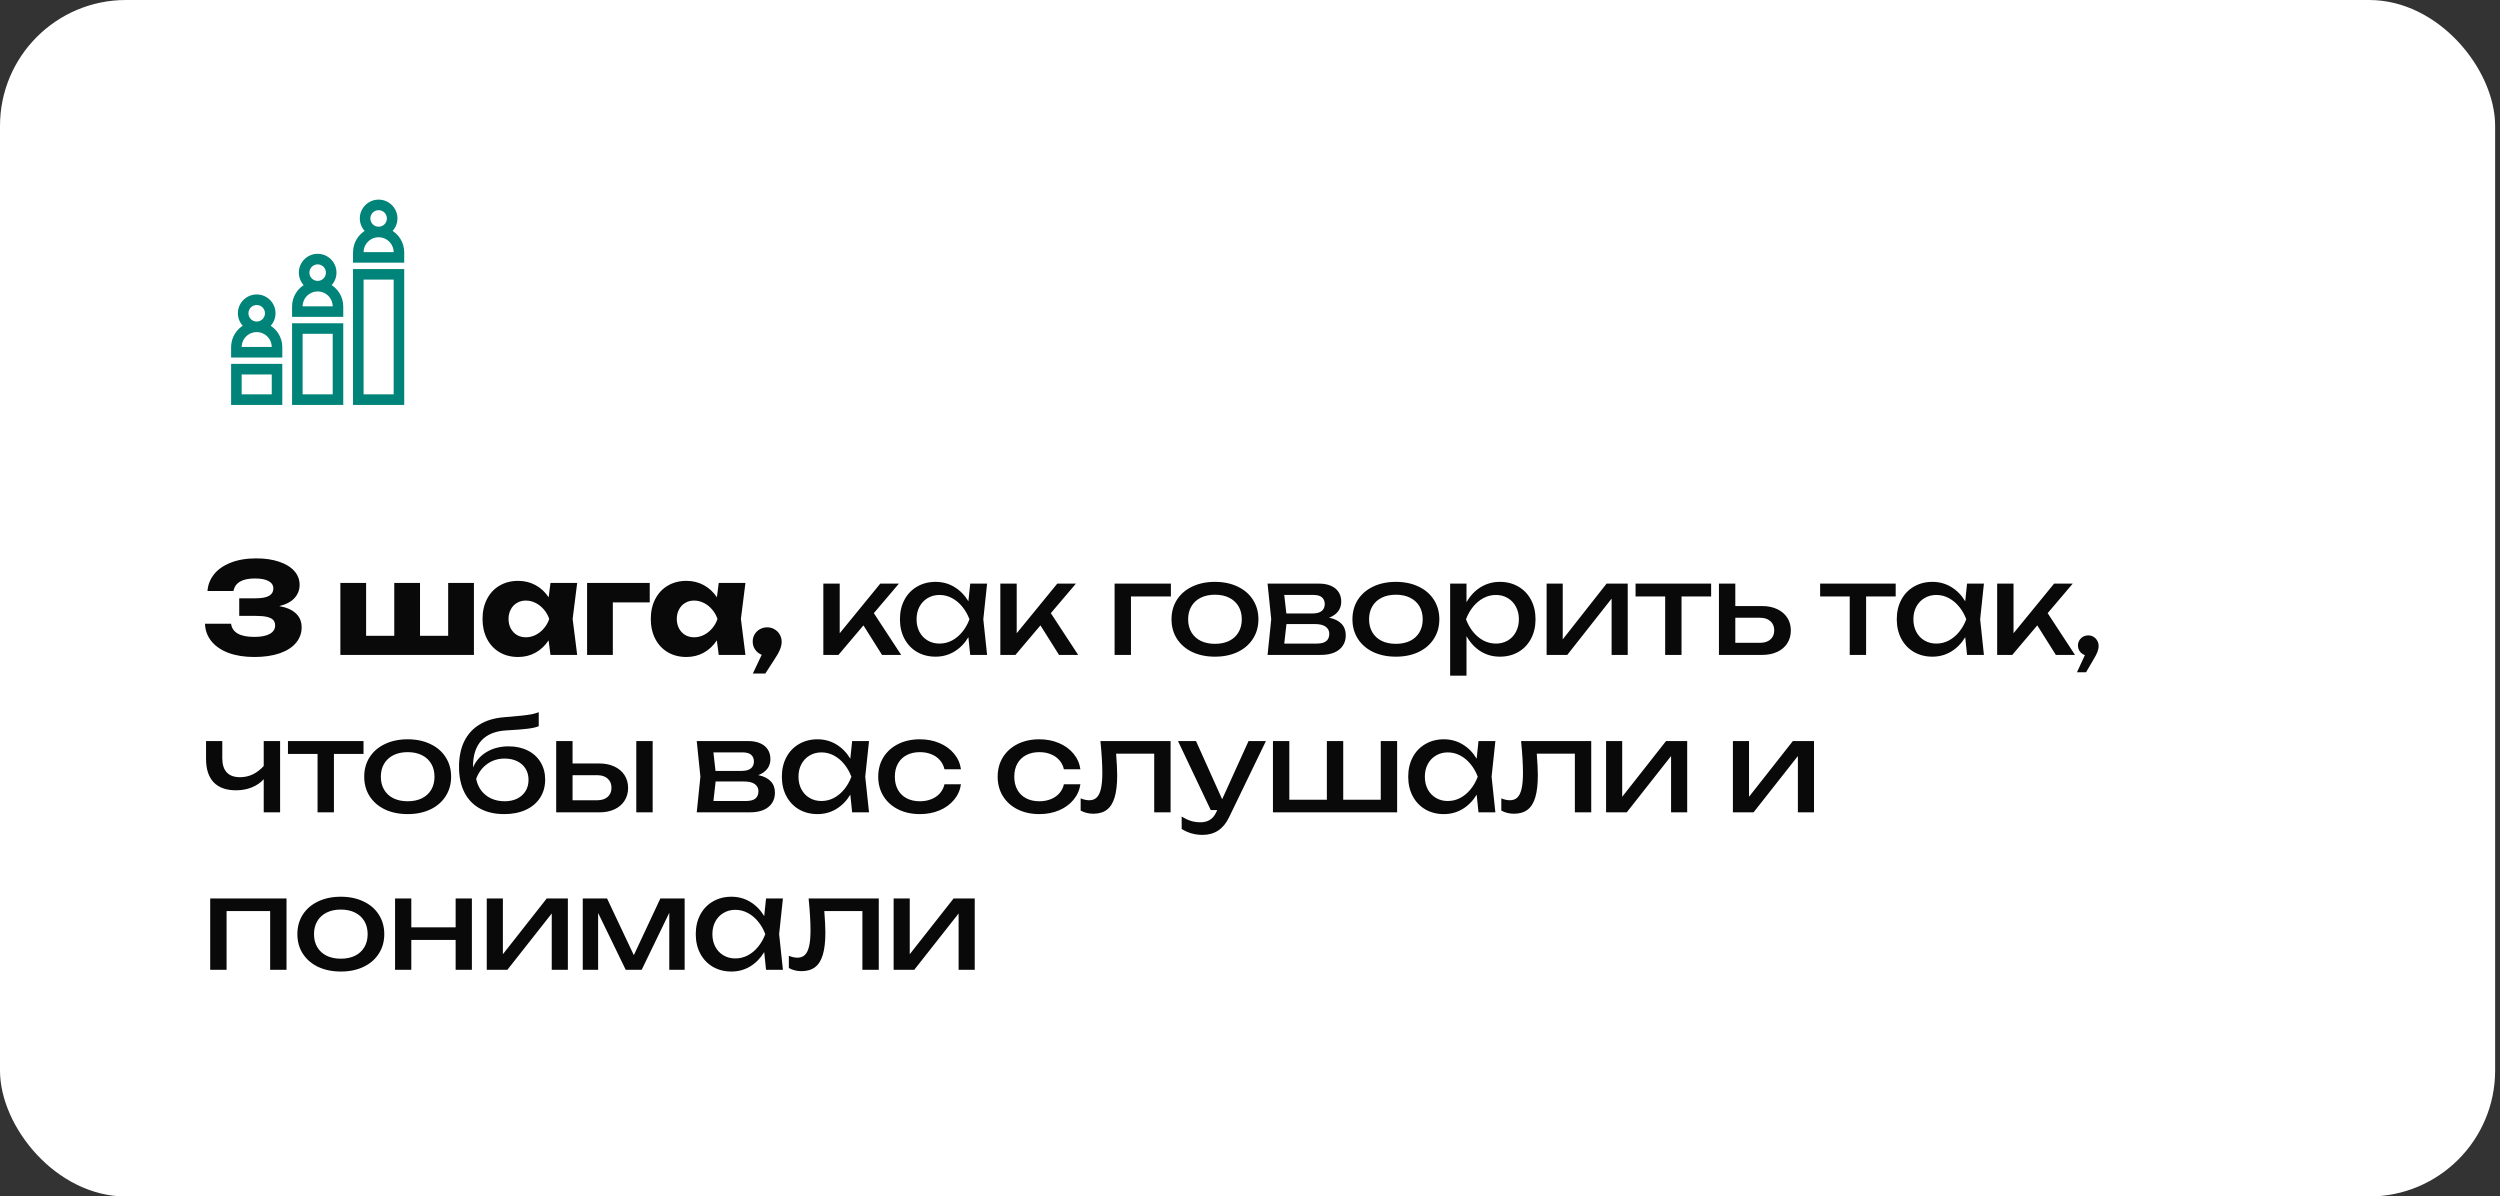 <?xml version="1.0" encoding="UTF-8"?> <svg xmlns="http://www.w3.org/2000/svg" width="397" height="190" viewBox="0 0 397 190" fill="none"><rect x="0" y="0" width="397" height="190" fill="#333333" stroke="none"/><rect width="396.226" height="190" rx="20" fill="white"></rect><path d="M44.35 96.25C45.497 96.45 46.373 96.833 46.98 97.4C47.593 97.967 47.9 98.71 47.9 99.63C47.9 100.55 47.603 101.367 47.01 102.08C46.423 102.787 45.563 103.34 44.43 103.74C43.297 104.133 41.947 104.33 40.38 104.33C38.833 104.33 37.477 104.117 36.31 103.69C35.15 103.257 34.243 102.643 33.59 101.85C32.937 101.05 32.59 100.117 32.55 99.05H36.69C36.89 100.443 38.12 101.14 40.38 101.14C41.447 101.14 42.263 100.983 42.83 100.67C43.403 100.35 43.69 99.9 43.69 99.32C43.69 98.973 43.593 98.69 43.4 98.47C43.213 98.25 42.89 98.083 42.43 97.97C41.977 97.857 41.353 97.8 40.56 97.8H37.99V95.01H40.56C41.567 95.01 42.293 94.877 42.74 94.61C43.187 94.343 43.41 93.96 43.41 93.46C43.41 92.947 43.16 92.553 42.66 92.28C42.167 92 41.44 91.86 40.48 91.86C39.46 91.86 38.667 92.03 38.1 92.37C37.533 92.71 37.193 93.203 37.08 93.85H32.95C33.017 92.883 33.357 92.007 33.97 91.22C34.59 90.433 35.473 89.813 36.62 89.36C37.767 88.9 39.127 88.67 40.7 88.67C42.073 88.67 43.28 88.847 44.32 89.2C45.36 89.547 46.163 90.037 46.73 90.67C47.297 91.303 47.58 92.037 47.58 92.87C47.58 93.67 47.313 94.367 46.78 94.96C46.247 95.553 45.437 95.983 44.35 96.25ZM71.169 100.96V92.57H75.259V104H54.049V92.57H58.139V100.96H62.609V92.57H66.699V100.96H71.169ZM91.656 92.57L90.936 98.28L91.656 104H87.416L87.116 101.69C86.562 102.53 85.872 103.18 85.046 103.64C84.219 104.1 83.296 104.33 82.276 104.33C81.169 104.33 80.186 104.08 79.326 103.58C78.472 103.073 77.809 102.363 77.336 101.45C76.862 100.53 76.626 99.477 76.626 98.29C76.626 97.097 76.862 96.043 77.336 95.13C77.809 94.21 78.472 93.5 79.326 93C80.186 92.493 81.169 92.24 82.276 92.24C83.289 92.24 84.212 92.467 85.046 92.92C85.879 93.373 86.572 94.017 87.126 94.85L87.416 92.57H91.656ZM83.506 101.2C84.046 101.2 84.562 101.077 85.056 100.83C85.556 100.577 85.992 100.23 86.366 99.79C86.746 99.35 87.029 98.85 87.216 98.29C87.029 97.73 86.746 97.23 86.366 96.79C85.992 96.343 85.556 95.997 85.056 95.75C84.562 95.497 84.046 95.37 83.506 95.37C82.972 95.37 82.496 95.497 82.076 95.75C81.662 95.997 81.339 96.343 81.106 96.79C80.872 97.23 80.756 97.73 80.756 98.29C80.756 98.85 80.872 99.35 81.106 99.79C81.339 100.23 81.662 100.577 82.076 100.83C82.496 101.077 82.972 101.2 83.506 101.2ZM93.229 92.57H103.179V95.66H97.319V104H93.229V92.57ZM118.375 92.57L117.655 98.28L118.375 104H114.135L113.835 101.69C113.282 102.53 112.592 103.18 111.765 103.64C110.939 104.1 110.015 104.33 108.995 104.33C107.889 104.33 106.905 104.08 106.045 103.58C105.192 103.073 104.529 102.363 104.055 101.45C103.582 100.53 103.345 99.477 103.345 98.29C103.345 97.097 103.582 96.043 104.055 95.13C104.529 94.21 105.192 93.5 106.045 93C106.905 92.493 107.889 92.24 108.995 92.24C110.009 92.24 110.932 92.467 111.765 92.92C112.599 93.373 113.292 94.017 113.845 94.85L114.135 92.57H118.375ZM110.225 101.2C110.765 101.2 111.282 101.077 111.775 100.83C112.275 100.577 112.712 100.23 113.085 99.79C113.465 99.35 113.749 98.85 113.935 98.29C113.749 97.73 113.465 97.23 113.085 96.79C112.712 96.343 112.275 95.997 111.775 95.75C111.282 95.497 110.765 95.37 110.225 95.37C109.692 95.37 109.215 95.497 108.795 95.75C108.382 95.997 108.059 96.343 107.825 96.79C107.592 97.23 107.475 97.73 107.475 98.29C107.475 98.85 107.592 99.35 107.825 99.79C108.059 100.23 108.382 100.577 108.795 100.83C109.215 101.077 109.692 101.2 110.225 101.2ZM121.829 99.62C122.255 99.62 122.642 99.723 122.989 99.93C123.342 100.13 123.619 100.407 123.819 100.76C124.025 101.113 124.129 101.503 124.129 101.93C124.129 102.33 124.029 102.76 123.829 103.22C123.635 103.673 123.302 104.253 122.829 104.96L121.529 106.96H119.549L120.959 103.98C120.525 103.807 120.179 103.533 119.919 103.16C119.659 102.78 119.529 102.353 119.529 101.88C119.529 101.467 119.629 101.087 119.829 100.74C120.035 100.393 120.315 100.12 120.669 99.92C121.022 99.72 121.409 99.62 121.829 99.62ZM138.766 97.37L143.106 104H140.066L137.116 99.31L133.146 104H130.746V92.68H133.346V100.56L139.786 92.68H142.746L138.766 97.37ZM156.75 92.68L156.15 98.34L156.75 104H154.07L153.78 101.19C153.194 102.163 152.45 102.923 151.55 103.47C150.65 104.01 149.657 104.28 148.57 104.28C147.477 104.28 146.5 104.033 145.64 103.54C144.78 103.04 144.11 102.34 143.63 101.44C143.15 100.54 142.91 99.507 142.91 98.34C142.91 97.173 143.15 96.14 143.63 95.24C144.11 94.34 144.78 93.643 145.64 93.15C146.5 92.65 147.477 92.4 148.57 92.4C149.664 92.4 150.657 92.67 151.55 93.21C152.45 93.75 153.194 94.507 153.78 95.48L154.07 92.68H156.75ZM149.19 102.2C149.89 102.2 150.547 102.04 151.16 101.72C151.78 101.393 152.327 100.94 152.8 100.36C153.28 99.78 153.664 99.107 153.95 98.34C153.664 97.58 153.28 96.91 152.8 96.33C152.327 95.75 151.78 95.297 151.16 94.97C150.547 94.643 149.89 94.48 149.19 94.48C148.49 94.48 147.864 94.647 147.31 94.98C146.757 95.307 146.324 95.763 146.01 96.35C145.704 96.93 145.55 97.593 145.55 98.34C145.55 99.087 145.704 99.753 146.01 100.34C146.324 100.927 146.757 101.383 147.31 101.71C147.864 102.037 148.49 102.2 149.19 102.2ZM166.873 97.37L171.213 104H168.173L165.223 99.31L161.253 104H158.853V92.68H161.453V100.56L167.893 92.68H170.853L166.873 97.37ZM176.998 92.68H185.938V94.72H179.598V104H176.998V92.68ZM192.936 104.28C191.576 104.28 190.373 104.033 189.326 103.54C188.286 103.04 187.476 102.34 186.896 101.44C186.323 100.54 186.036 99.507 186.036 98.34C186.036 97.173 186.323 96.14 186.896 95.24C187.476 94.34 188.286 93.643 189.326 93.15C190.373 92.65 191.576 92.4 192.936 92.4C194.296 92.4 195.496 92.65 196.536 93.15C197.583 93.643 198.393 94.34 198.966 95.24C199.546 96.14 199.836 97.173 199.836 98.34C199.836 99.507 199.546 100.54 198.966 101.44C198.393 102.34 197.583 103.04 196.536 103.54C195.496 104.033 194.296 104.28 192.936 104.28ZM192.936 102.24C193.803 102.24 194.556 102.083 195.196 101.77C195.836 101.45 196.329 100.997 196.676 100.41C197.023 99.823 197.196 99.133 197.196 98.34C197.196 97.553 197.023 96.867 196.676 96.28C196.329 95.693 195.836 95.24 195.196 94.92C194.556 94.6 193.803 94.44 192.936 94.44C192.069 94.44 191.316 94.6 190.676 94.92C190.036 95.24 189.543 95.693 189.196 96.28C188.849 96.867 188.676 97.553 188.676 98.34C188.676 99.133 188.849 99.823 189.196 100.41C189.543 100.997 190.036 101.45 190.676 101.77C191.316 102.083 192.069 102.24 192.936 102.24ZM211.06 98.09C211.926 98.263 212.583 98.587 213.03 99.06C213.483 99.533 213.71 100.14 213.71 100.88C213.71 101.52 213.55 102.077 213.23 102.55C212.916 103.017 212.463 103.377 211.87 103.63C211.276 103.877 210.57 104 209.75 104H201.29L201.87 98.34L201.29 92.68H209.49C210.21 92.68 210.833 92.797 211.36 93.03C211.886 93.257 212.29 93.587 212.57 94.02C212.85 94.447 212.99 94.953 212.99 95.54C212.99 96.14 212.823 96.657 212.49 97.09C212.156 97.523 211.68 97.857 211.06 98.09ZM210.37 95.94C210.37 95.487 210.226 95.13 209.94 94.87C209.653 94.61 209.203 94.48 208.59 94.48H203.94L204.27 97.42H208.41C209.07 97.42 209.56 97.29 209.88 97.03C210.206 96.763 210.37 96.4 210.37 95.94ZM209.09 102.2C209.783 102.2 210.29 102.07 210.61 101.81C210.93 101.543 211.09 101.153 211.09 100.64C211.09 100.173 210.9 99.8 210.52 99.52C210.146 99.24 209.57 99.1 208.79 99.1H204.29L203.94 102.2H209.09ZM221.667 104.28C220.307 104.28 219.104 104.033 218.057 103.54C217.017 103.04 216.207 102.34 215.627 101.44C215.054 100.54 214.767 99.507 214.767 98.34C214.767 97.173 215.054 96.14 215.627 95.24C216.207 94.34 217.017 93.643 218.057 93.15C219.104 92.65 220.307 92.4 221.667 92.4C223.027 92.4 224.227 92.65 225.267 93.15C226.314 93.643 227.124 94.34 227.697 95.24C228.277 96.14 228.567 97.173 228.567 98.34C228.567 99.507 228.277 100.54 227.697 101.44C227.124 102.34 226.314 103.04 225.267 103.54C224.227 104.033 223.027 104.28 221.667 104.28ZM221.667 102.24C222.534 102.24 223.287 102.083 223.927 101.77C224.567 101.45 225.061 100.997 225.407 100.41C225.754 99.823 225.927 99.133 225.927 98.34C225.927 97.553 225.754 96.867 225.407 96.28C225.061 95.693 224.567 95.24 223.927 94.92C223.287 94.6 222.534 94.44 221.667 94.44C220.801 94.44 220.047 94.6 219.407 94.92C218.767 95.24 218.274 95.693 217.927 96.28C217.581 96.867 217.407 97.553 217.407 98.34C217.407 99.133 217.581 99.823 217.927 100.41C218.274 100.997 218.767 101.45 219.407 101.77C220.047 102.083 220.801 102.24 221.667 102.24ZM238.181 92.4C239.274 92.4 240.251 92.65 241.111 93.15C241.971 93.643 242.641 94.34 243.121 95.24C243.601 96.14 243.841 97.173 243.841 98.34C243.841 99.507 243.601 100.54 243.121 101.44C242.641 102.34 241.971 103.04 241.111 103.54C240.251 104.033 239.274 104.28 238.181 104.28C237.054 104.28 236.034 103.997 235.121 103.43C234.214 102.857 233.467 102.053 232.881 101.02V107.3H230.281V92.68H232.881V95.63C233.461 94.61 234.207 93.817 235.121 93.25C236.041 92.683 237.061 92.4 238.181 92.4ZM237.561 102.2C238.261 102.2 238.887 102.037 239.441 101.71C239.994 101.383 240.424 100.927 240.731 100.34C241.044 99.753 241.201 99.087 241.201 98.34C241.201 97.593 241.044 96.93 240.731 96.35C240.424 95.763 239.994 95.307 239.441 94.98C238.887 94.647 238.261 94.48 237.561 94.48C236.861 94.48 236.201 94.643 235.581 94.97C234.967 95.297 234.421 95.75 233.941 96.33C233.467 96.91 233.087 97.58 232.801 98.34C233.087 99.107 233.467 99.78 233.941 100.36C234.421 100.94 234.967 101.393 235.581 101.72C236.201 102.04 236.861 102.2 237.561 102.2ZM248.163 101.53L255.123 92.68H258.483V104H255.923V95.06L248.883 104H245.603V92.68H248.163V101.53ZM259.728 92.68H271.728V94.72H267.028V104H264.428V94.72H259.728V92.68ZM279.827 96.24C280.734 96.24 281.531 96.403 282.217 96.73C282.904 97.05 283.437 97.503 283.817 98.09C284.197 98.677 284.387 99.353 284.387 100.12C284.387 100.893 284.197 101.573 283.817 102.16C283.444 102.747 282.914 103.2 282.227 103.52C281.541 103.84 280.747 104 279.847 104H272.967V92.68H275.567V96.24H279.827ZM279.487 102.08C280.187 102.08 280.737 101.903 281.137 101.55C281.544 101.197 281.747 100.713 281.747 100.1C281.747 99.48 281.544 98.993 281.137 98.64C280.737 98.28 280.187 98.1 279.487 98.1H275.567V102.08H279.487ZM289.036 92.68H301.036V94.72H296.336V104H293.736V94.72H289.036V92.68ZM315.047 92.68L314.447 98.34L315.047 104H312.367L312.077 101.19C311.49 102.163 310.747 102.923 309.847 103.47C308.947 104.01 307.953 104.28 306.867 104.28C305.773 104.28 304.797 104.033 303.937 103.54C303.077 103.04 302.407 102.34 301.927 101.44C301.447 100.54 301.207 99.507 301.207 98.34C301.207 97.173 301.447 96.14 301.927 95.24C302.407 94.34 303.077 93.643 303.937 93.15C304.797 92.65 305.773 92.4 306.867 92.4C307.96 92.4 308.953 92.67 309.847 93.21C310.747 93.75 311.49 94.507 312.077 95.48L312.367 92.68H315.047ZM307.487 102.2C308.187 102.2 308.843 102.04 309.457 101.72C310.077 101.393 310.623 100.94 311.097 100.36C311.577 99.78 311.96 99.107 312.247 98.34C311.96 97.58 311.577 96.91 311.097 96.33C310.623 95.75 310.077 95.297 309.457 94.97C308.843 94.643 308.187 94.48 307.487 94.48C306.787 94.48 306.16 94.647 305.607 94.98C305.053 95.307 304.62 95.763 304.307 96.35C304 96.93 303.847 97.593 303.847 98.34C303.847 99.087 304 99.753 304.307 100.34C304.62 100.927 305.053 101.383 305.607 101.71C306.16 102.037 306.787 102.2 307.487 102.2ZM325.169 97.37L329.509 104H326.469L323.519 99.31L319.549 104H317.149V92.68H319.749V100.56L326.189 92.68H329.149L325.169 97.37ZM331.621 100.9C331.928 100.9 332.204 100.977 332.451 101.13C332.704 101.277 332.901 101.48 333.041 101.74C333.188 101.993 333.261 102.273 333.261 102.58C333.261 102.887 333.194 103.213 333.061 103.56C332.928 103.9 332.694 104.34 332.361 104.88L331.261 106.76H329.821L331.081 104.03C330.754 103.923 330.488 103.73 330.281 103.45C330.081 103.17 329.981 102.853 329.981 102.5C329.981 102.207 330.054 101.937 330.201 101.69C330.348 101.443 330.544 101.25 330.791 101.11C331.044 100.97 331.321 100.9 331.621 100.9ZM41.88 117.68H44.48V129H41.88V123.74C41.373 124.3 40.74 124.733 39.98 125.04C39.22 125.347 38.387 125.5 37.48 125.5C35.927 125.5 34.743 125.077 33.93 124.23C33.123 123.383 32.72 122.147 32.72 120.52V117.68H35.3V120.42C35.3 121.407 35.537 122.153 36.01 122.66C36.483 123.167 37.187 123.42 38.12 123.42C38.827 123.42 39.493 123.273 40.12 122.98C40.753 122.68 41.34 122.233 41.88 121.64V117.68ZM45.727 117.68H57.727V119.72H53.027V129H50.427V119.72H45.727V117.68ZM64.738 129.28C63.378 129.28 62.175 129.033 61.128 128.54C60.088 128.04 59.278 127.34 58.698 126.44C58.125 125.54 57.838 124.507 57.838 123.34C57.838 122.173 58.125 121.14 58.698 120.24C59.278 119.34 60.088 118.643 61.128 118.15C62.175 117.65 63.378 117.4 64.738 117.4C66.098 117.4 67.298 117.65 68.338 118.15C69.385 118.643 70.195 119.34 70.768 120.24C71.348 121.14 71.638 122.173 71.638 123.34C71.638 124.507 71.348 125.54 70.768 126.44C70.195 127.34 69.385 128.04 68.338 128.54C67.298 129.033 66.098 129.28 64.738 129.28ZM64.738 127.24C65.605 127.24 66.358 127.083 66.998 126.77C67.638 126.45 68.132 125.997 68.478 125.41C68.825 124.823 68.998 124.133 68.998 123.34C68.998 122.553 68.825 121.867 68.478 121.28C68.132 120.693 67.638 120.24 66.998 119.92C66.358 119.6 65.605 119.44 64.738 119.44C63.872 119.44 63.118 119.6 62.478 119.92C61.838 120.24 61.345 120.693 60.998 121.28C60.652 121.867 60.478 122.553 60.478 123.34C60.478 124.133 60.652 124.823 60.998 125.41C61.345 125.997 61.838 126.45 62.478 126.77C63.118 127.083 63.872 127.24 64.738 127.24ZM80.772 118.52C81.912 118.52 82.922 118.74 83.802 119.18C84.682 119.62 85.362 120.24 85.842 121.04C86.329 121.84 86.572 122.76 86.572 123.8C86.572 124.893 86.302 125.857 85.762 126.69C85.228 127.517 84.469 128.157 83.482 128.61C82.502 129.057 81.365 129.28 80.072 129.28C78.572 129.28 77.282 128.983 76.202 128.39C75.129 127.797 74.308 126.94 73.742 125.82C73.175 124.693 72.892 123.347 72.892 121.78C72.892 120.22 73.165 118.873 73.712 117.74C74.265 116.607 75.072 115.717 76.132 115.07C77.192 114.417 78.478 114.027 79.992 113.9C81.272 113.793 82.239 113.707 82.892 113.64C83.545 113.567 84.062 113.493 84.442 113.42C84.822 113.34 85.192 113.233 85.552 113.1V115.32C85.165 115.487 84.585 115.62 83.812 115.72C83.038 115.82 81.939 115.907 80.512 115.98C78.725 116.067 77.379 116.597 76.472 117.57C75.565 118.543 75.112 119.933 75.112 121.74V121.87C75.579 120.81 76.308 119.987 77.302 119.4C78.302 118.813 79.459 118.52 80.772 118.52ZM80.132 127.24C80.892 127.24 81.558 127.1 82.132 126.82C82.705 126.533 83.148 126.133 83.462 125.62C83.775 125.107 83.932 124.513 83.932 123.84C83.932 123.167 83.775 122.577 83.462 122.07C83.148 121.557 82.705 121.16 82.132 120.88C81.558 120.6 80.892 120.46 80.132 120.46C79.092 120.46 78.175 120.743 77.382 121.31C76.588 121.87 75.999 122.66 75.612 123.68C75.758 124.407 76.038 125.04 76.452 125.58C76.872 126.113 77.395 126.523 78.022 126.81C78.655 127.097 79.359 127.24 80.132 127.24ZM95.183 121.24C96.09 121.24 96.886 121.403 97.573 121.73C98.26 122.05 98.793 122.503 99.173 123.09C99.553 123.677 99.743 124.353 99.743 125.12C99.743 125.893 99.553 126.573 99.173 127.16C98.8 127.747 98.27 128.2 97.583 128.52C96.896 128.84 96.103 129 95.203 129H88.323V117.68H90.923V121.24H95.183ZM101.043 129V117.68H103.643V129H101.043ZM94.843 127.08C95.543 127.08 96.093 126.903 96.493 126.55C96.9 126.197 97.103 125.713 97.103 125.1C97.103 124.48 96.9 123.993 96.493 123.64C96.093 123.28 95.543 123.1 94.843 123.1H90.923V127.08H94.843ZM120.412 123.09C121.279 123.263 121.935 123.587 122.382 124.06C122.835 124.533 123.062 125.14 123.062 125.88C123.062 126.52 122.902 127.077 122.582 127.55C122.269 128.017 121.815 128.377 121.222 128.63C120.629 128.877 119.922 129 119.102 129H110.642L111.222 123.34L110.642 117.68H118.842C119.562 117.68 120.185 117.797 120.712 118.03C121.239 118.257 121.642 118.587 121.922 119.02C122.202 119.447 122.342 119.953 122.342 120.54C122.342 121.14 122.175 121.657 121.842 122.09C121.509 122.523 121.032 122.857 120.412 123.09ZM119.722 120.94C119.722 120.487 119.579 120.13 119.292 119.87C119.005 119.61 118.555 119.48 117.942 119.48H113.292L113.622 122.42H117.762C118.422 122.42 118.912 122.29 119.232 122.03C119.559 121.763 119.722 121.4 119.722 120.94ZM118.442 127.2C119.135 127.2 119.642 127.07 119.962 126.81C120.282 126.543 120.442 126.153 120.442 125.64C120.442 125.173 120.252 124.8 119.872 124.52C119.499 124.24 118.922 124.1 118.142 124.1H113.642L113.292 127.2H118.442ZM138 117.68L137.4 123.34L138 129H135.32L135.03 126.19C134.443 127.163 133.7 127.923 132.8 128.47C131.9 129.01 130.906 129.28 129.82 129.28C128.726 129.28 127.75 129.033 126.89 128.54C126.03 128.04 125.36 127.34 124.88 126.44C124.4 125.54 124.16 124.507 124.16 123.34C124.16 122.173 124.4 121.14 124.88 120.24C125.36 119.34 126.03 118.643 126.89 118.15C127.75 117.65 128.726 117.4 129.82 117.4C130.913 117.4 131.906 117.67 132.8 118.21C133.7 118.75 134.443 119.507 135.03 120.48L135.32 117.68H138ZM130.44 127.2C131.14 127.2 131.796 127.04 132.41 126.72C133.03 126.393 133.576 125.94 134.05 125.36C134.53 124.78 134.913 124.107 135.2 123.34C134.913 122.58 134.53 121.91 134.05 121.33C133.576 120.75 133.03 120.297 132.41 119.97C131.796 119.643 131.14 119.48 130.44 119.48C129.74 119.48 129.113 119.647 128.56 119.98C128.006 120.307 127.573 120.763 127.26 121.35C126.953 121.93 126.8 122.593 126.8 123.34C126.8 124.087 126.953 124.753 127.26 125.34C127.573 125.927 128.006 126.383 128.56 126.71C129.113 127.037 129.74 127.2 130.44 127.2ZM152.602 124.54C152.469 125.467 152.102 126.29 151.502 127.01C150.909 127.73 150.139 128.29 149.192 128.69C148.252 129.083 147.215 129.28 146.082 129.28C144.789 129.28 143.639 129.03 142.632 128.53C141.632 128.03 140.852 127.33 140.292 126.43C139.739 125.53 139.462 124.5 139.462 123.34C139.462 122.18 139.739 121.15 140.292 120.25C140.852 119.35 141.632 118.65 142.632 118.15C143.639 117.65 144.789 117.4 146.082 117.4C147.215 117.4 148.252 117.6 149.192 118C150.139 118.4 150.909 118.96 151.502 119.68C152.102 120.4 152.469 121.227 152.602 122.16H149.982C149.855 121.6 149.612 121.117 149.252 120.71C148.892 120.297 148.439 119.983 147.892 119.77C147.352 119.55 146.749 119.44 146.082 119.44C145.282 119.44 144.582 119.597 143.982 119.91C143.382 120.223 142.919 120.673 142.592 121.26C142.265 121.847 142.102 122.54 142.102 123.34C142.102 124.14 142.265 124.833 142.592 125.42C142.919 126.007 143.382 126.457 143.982 126.77C144.582 127.083 145.282 127.24 146.082 127.24C146.749 127.24 147.355 127.13 147.902 126.91C148.449 126.69 148.902 126.377 149.262 125.97C149.622 125.557 149.862 125.08 149.982 124.54H152.602ZM171.568 124.54C171.434 125.467 171.068 126.29 170.468 127.01C169.874 127.73 169.104 128.29 168.158 128.69C167.218 129.083 166.181 129.28 165.048 129.28C163.754 129.28 162.604 129.03 161.598 128.53C160.598 128.03 159.818 127.33 159.258 126.43C158.704 125.53 158.428 124.5 158.428 123.34C158.428 122.18 158.704 121.15 159.258 120.25C159.818 119.35 160.598 118.65 161.598 118.15C162.604 117.65 163.754 117.4 165.048 117.4C166.181 117.4 167.218 117.6 168.158 118C169.104 118.4 169.874 118.96 170.468 119.68C171.068 120.4 171.434 121.227 171.568 122.16H168.948C168.821 121.6 168.578 121.117 168.218 120.71C167.858 120.297 167.404 119.983 166.858 119.77C166.318 119.55 165.714 119.44 165.048 119.44C164.248 119.44 163.548 119.597 162.948 119.91C162.348 120.223 161.884 120.673 161.558 121.26C161.231 121.847 161.068 122.54 161.068 123.34C161.068 124.14 161.231 124.833 161.558 125.42C161.884 126.007 162.348 126.457 162.948 126.77C163.548 127.083 164.248 127.24 165.048 127.24C165.714 127.24 166.321 127.13 166.868 126.91C167.414 126.69 167.868 126.377 168.228 125.97C168.588 125.557 168.828 125.08 168.948 124.54H171.568ZM185.889 117.68V129H183.289V119.68H177.239C177.352 121.153 177.409 122.293 177.409 123.1C177.409 124.533 177.276 125.7 177.009 126.6C176.749 127.493 176.339 128.153 175.779 128.58C175.226 129.007 174.502 129.22 173.609 129.22C172.882 129.22 172.216 129.053 171.609 128.72V126.78C172.089 126.98 172.542 127.08 172.969 127.08C173.462 127.08 173.859 126.933 174.159 126.64C174.466 126.34 174.689 125.873 174.829 125.24C174.976 124.607 175.049 123.773 175.049 122.74C175.049 121.367 174.949 119.68 174.749 117.68H185.889ZM198.268 117.68H201.028L195.168 129.8C194.281 131.653 192.881 132.58 190.968 132.58C189.748 132.58 188.641 132.267 187.648 131.64V129.66C188.168 129.987 188.658 130.22 189.118 130.36C189.578 130.507 190.088 130.58 190.648 130.58C191.221 130.58 191.718 130.45 192.138 130.19C192.558 129.93 192.901 129.507 193.168 128.92L193.298 128.64H192.268L187.068 117.68H189.928L194.078 126.92L198.268 117.68ZM219.265 127V117.68H221.865V129H202.145V117.68H204.745V127H210.705V117.68H213.305V127H219.265ZM237.465 117.68L236.865 123.34L237.465 129H234.785L234.495 126.19C233.909 127.163 233.165 127.923 232.265 128.47C231.365 129.01 230.372 129.28 229.285 129.28C228.192 129.28 227.215 129.033 226.355 128.54C225.495 128.04 224.825 127.34 224.345 126.44C223.865 125.54 223.625 124.507 223.625 123.34C223.625 122.173 223.865 121.14 224.345 120.24C224.825 119.34 225.495 118.643 226.355 118.15C227.215 117.65 228.192 117.4 229.285 117.4C230.379 117.4 231.372 117.67 232.265 118.21C233.165 118.75 233.909 119.507 234.495 120.48L234.785 117.68H237.465ZM229.905 127.2C230.605 127.2 231.262 127.04 231.875 126.72C232.495 126.393 233.042 125.94 233.515 125.36C233.995 124.78 234.379 124.107 234.665 123.34C234.379 122.58 233.995 121.91 233.515 121.33C233.042 120.75 232.495 120.297 231.875 119.97C231.262 119.643 230.605 119.48 229.905 119.48C229.205 119.48 228.579 119.647 228.025 119.98C227.472 120.307 227.039 120.763 226.725 121.35C226.419 121.93 226.265 122.593 226.265 123.34C226.265 124.087 226.419 124.753 226.725 125.34C227.039 125.927 227.472 126.383 228.025 126.71C228.579 127.037 229.205 127.2 229.905 127.2ZM252.688 117.68V129H250.088V119.68H244.038C244.151 121.153 244.208 122.293 244.208 123.1C244.208 124.533 244.074 125.7 243.808 126.6C243.548 127.493 243.138 128.153 242.578 128.58C242.024 129.007 241.301 129.22 240.408 129.22C239.681 129.22 239.014 129.053 238.408 128.72V126.78C238.888 126.98 239.341 127.08 239.768 127.08C240.261 127.08 240.658 126.933 240.958 126.64C241.264 126.34 241.488 125.873 241.628 125.24C241.774 124.607 241.848 123.773 241.848 122.74C241.848 121.367 241.748 119.68 241.548 117.68H252.688ZM257.606 126.53L264.566 117.68H267.926V129H265.366V120.06L258.326 129H255.046V117.68H257.606V126.53ZM277.744 126.53L284.704 117.68H288.064V129H285.504V120.06L278.464 129H275.184V117.68H277.744V126.53ZM33.38 154V142.68H45.5V154H42.9V144.68H35.98V154H33.38ZM54.123 154.28C52.763 154.28 51.559 154.033 50.513 153.54C49.473 153.04 48.663 152.34 48.083 151.44C47.51 150.54 47.223 149.507 47.223 148.34C47.223 147.173 47.51 146.14 48.083 145.24C48.663 144.34 49.473 143.643 50.513 143.15C51.559 142.65 52.763 142.4 54.123 142.4C55.483 142.4 56.683 142.65 57.723 143.15C58.77 143.643 59.58 144.34 60.153 145.24C60.733 146.14 61.023 147.173 61.023 148.34C61.023 149.507 60.733 150.54 60.153 151.44C59.58 152.34 58.77 153.04 57.723 153.54C56.683 154.033 55.483 154.28 54.123 154.28ZM54.123 152.24C54.989 152.24 55.743 152.083 56.383 151.77C57.023 151.45 57.516 150.997 57.863 150.41C58.209 149.823 58.383 149.133 58.383 148.34C58.383 147.553 58.209 146.867 57.863 146.28C57.516 145.693 57.023 145.24 56.383 144.92C55.743 144.6 54.989 144.44 54.123 144.44C53.256 144.44 52.503 144.6 51.863 144.92C51.223 145.24 50.73 145.693 50.383 146.28C50.036 146.867 49.863 147.553 49.863 148.34C49.863 149.133 50.036 149.823 50.383 150.41C50.73 150.997 51.223 151.45 51.863 151.77C52.503 152.083 53.256 152.24 54.123 152.24ZM72.356 147.26V142.68H74.936V154H72.356V149.26H65.316V154H62.736V142.68H65.316V147.26H72.356ZM79.857 151.53L86.817 142.68H90.177V154H87.617V145.06L80.577 154H77.297V142.68H79.857V151.53ZM100.652 151.68L104.862 142.68H108.722V154H106.282V144.95L101.902 154H99.362L94.982 144.98V154H92.542V142.68H96.402L100.652 151.68ZM124.327 142.68L123.727 148.34L124.327 154H121.647L121.357 151.19C120.77 152.163 120.027 152.923 119.127 153.47C118.227 154.01 117.234 154.28 116.147 154.28C115.054 154.28 114.077 154.033 113.217 153.54C112.357 153.04 111.687 152.34 111.207 151.44C110.727 150.54 110.487 149.507 110.487 148.34C110.487 147.173 110.727 146.14 111.207 145.24C111.687 144.34 112.357 143.643 113.217 143.15C114.077 142.65 115.054 142.4 116.147 142.4C117.24 142.4 118.234 142.67 119.127 143.21C120.027 143.75 120.77 144.507 121.357 145.48L121.647 142.68H124.327ZM116.767 152.2C117.467 152.2 118.124 152.04 118.737 151.72C119.357 151.393 119.904 150.94 120.377 150.36C120.857 149.78 121.24 149.107 121.527 148.34C121.24 147.58 120.857 146.91 120.377 146.33C119.904 145.75 119.357 145.297 118.737 144.97C118.124 144.643 117.467 144.48 116.767 144.48C116.067 144.48 115.44 144.647 114.887 144.98C114.334 145.307 113.9 145.763 113.587 146.35C113.28 146.93 113.127 147.593 113.127 148.34C113.127 149.087 113.28 149.753 113.587 150.34C113.9 150.927 114.334 151.383 114.887 151.71C115.44 152.037 116.067 152.2 116.767 152.2ZM139.549 142.68V154H136.949V144.68H130.899C131.013 146.153 131.069 147.293 131.069 148.1C131.069 149.533 130.936 150.7 130.669 151.6C130.409 152.493 129.999 153.153 129.439 153.58C128.886 154.007 128.163 154.22 127.269 154.22C126.543 154.22 125.876 154.053 125.269 153.72V151.78C125.749 151.98 126.203 152.08 126.629 152.08C127.123 152.08 127.519 151.933 127.819 151.64C128.126 151.34 128.349 150.873 128.489 150.24C128.636 149.607 128.709 148.773 128.709 147.74C128.709 146.367 128.609 144.68 128.409 142.68H139.549ZM144.468 151.53L151.428 142.68H154.788V154H152.228V145.06L145.188 154H141.908V142.68H144.468V151.53Z" fill="#090909"></path><path d="M61.859 36.729C62.438 36.235 62.815 35.509 62.815 34.689C62.815 33.206 61.609 32 60.126 32C58.643 32 57.437 33.206 57.437 34.689C57.437 35.509 57.813 36.235 58.393 36.729C57.188 37.357 56.361 38.617 56.361 40.067V41.412H63.891V40.067C63.891 38.617 63.064 37.357 61.859 36.729ZM58.512 34.689C58.512 33.799 59.236 33.076 60.126 33.076C61.016 33.076 61.739 33.799 61.739 34.689C61.739 35.579 61.016 36.303 60.126 36.303C59.236 36.303 58.512 35.579 58.512 34.689ZM62.815 40.336H57.437V40.067C57.437 38.584 58.643 37.378 60.126 37.378C61.609 37.378 62.815 38.584 62.815 40.067V40.336ZM56.361 64H63.891V43.025H56.361V64ZM57.437 44.101H62.815V62.925H57.437V44.101ZM52.178 45.334C52.758 44.84 53.134 44.114 53.134 43.294C53.134 41.811 51.928 40.605 50.445 40.605C48.962 40.605 47.756 41.811 47.756 43.294C47.756 44.114 48.133 44.84 48.712 45.334C47.507 45.962 46.681 47.222 46.681 48.672V50.017H54.21V48.672C54.21 47.222 53.383 45.962 52.178 45.334ZM48.832 43.294C48.832 42.404 49.555 41.681 50.445 41.681C51.335 41.681 52.059 42.404 52.059 43.294C52.059 44.184 51.335 44.908 50.445 44.908C49.555 44.908 48.832 44.184 48.832 43.294ZM53.134 48.941H47.756V48.672C47.756 47.189 48.962 45.983 50.445 45.983C51.928 45.983 53.134 47.189 53.134 48.672V48.941ZM46.681 64H54.21V51.63H46.681V64ZM47.756 52.706H53.134V62.925H47.756V52.706ZM42.498 51.788C43.077 51.294 43.454 50.568 43.454 49.748C43.454 48.265 42.248 47.059 40.765 47.059C39.282 47.059 38.076 48.265 38.076 49.748C38.076 50.568 38.452 51.294 39.032 51.788C37.827 52.416 37 53.675 37 55.126V56.471H44.529V55.126C44.529 53.675 43.703 52.416 42.498 51.788ZM39.151 49.748C39.151 48.858 39.875 48.135 40.765 48.135C41.655 48.135 42.378 48.858 42.378 49.748C42.378 50.638 41.655 51.361 40.765 51.361C39.875 51.361 39.151 50.638 39.151 49.748ZM43.454 55.395H38.076V55.126C38.076 53.643 39.282 52.437 40.765 52.437C42.248 52.437 43.454 53.643 43.454 55.126V55.395ZM37 64H44.529V58.084H37V64ZM38.076 59.16H43.454V62.925H38.076V59.16Z" fill="#008379" stroke="#008379" stroke-width="0.6"></path></svg> 